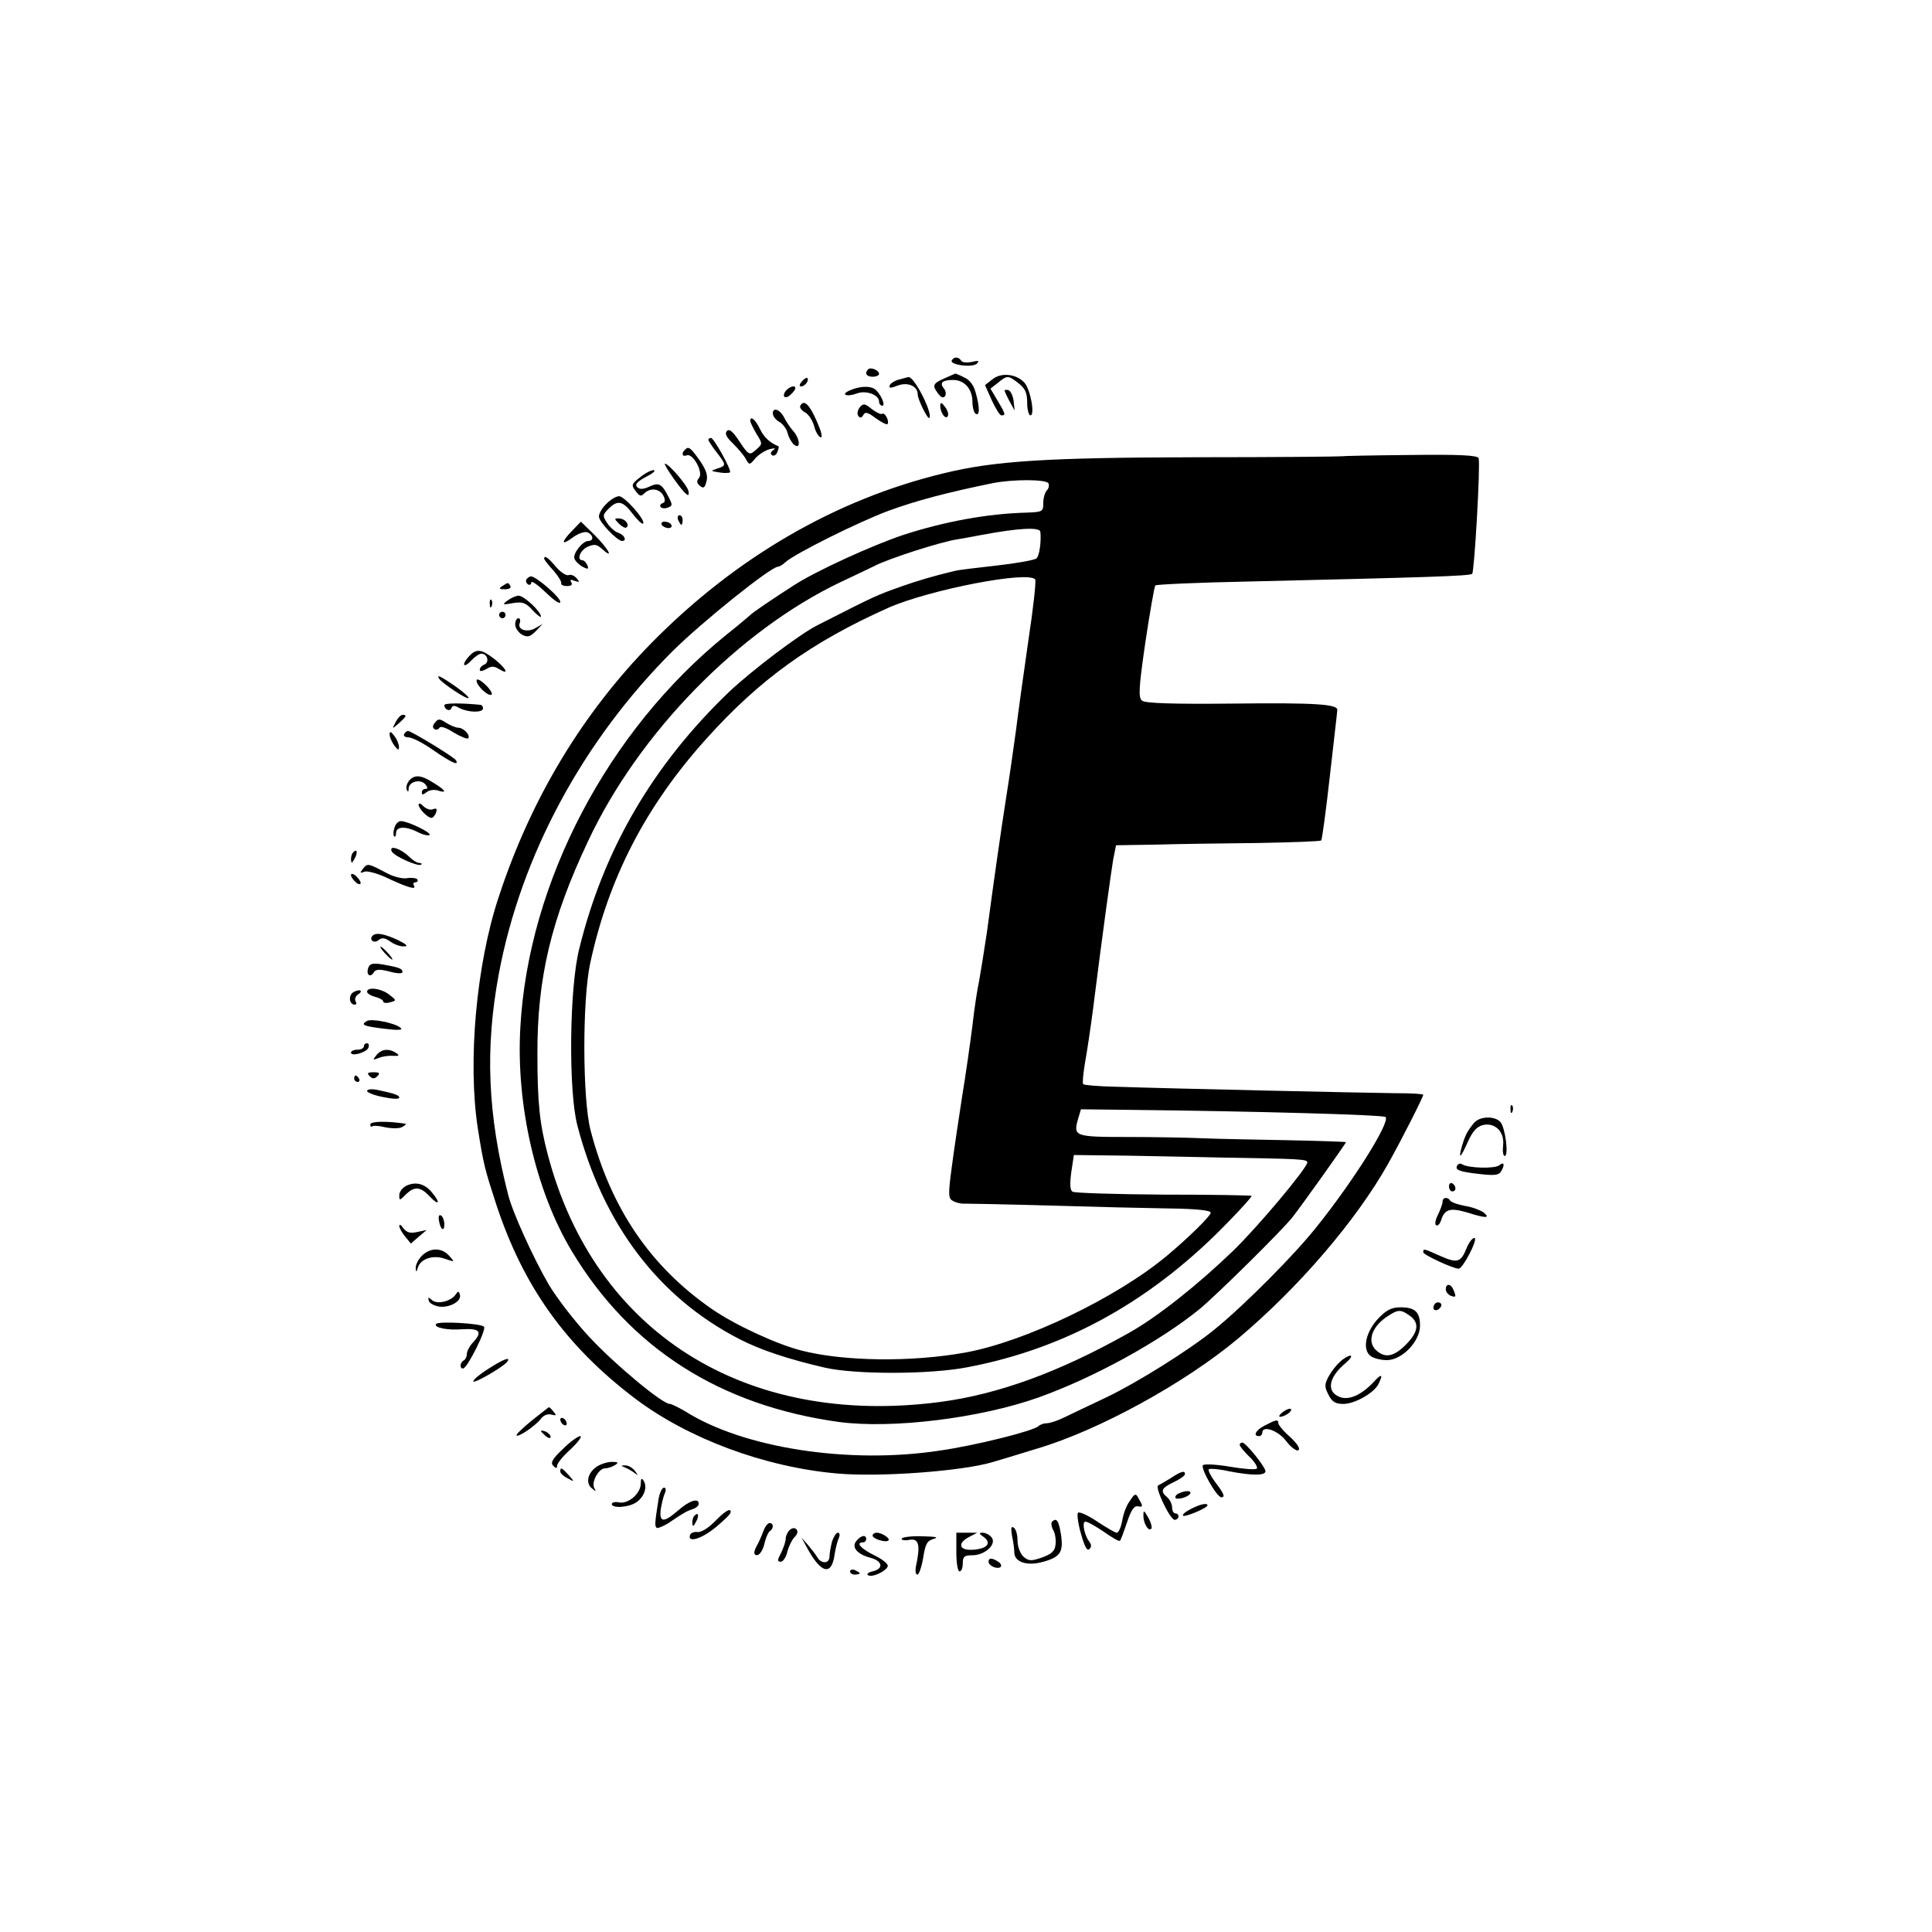 <?xml version="1.0" standalone="no"?>
<!DOCTYPE svg PUBLIC "-//W3C//DTD SVG 20010904//EN"
 "http://www.w3.org/TR/2001/REC-SVG-20010904/DTD/svg10.dtd">
<svg version="1.0" xmlns="http://www.w3.org/2000/svg"
 width="600pt" height="600pt" viewBox="0 0 600 600"
 preserveAspectRatio="xMidYMid meet">

<g transform="translate(0,600) scale(0.1,-0.1)"
fill="#000000" stroke="none">
<path d="M2956 4881 c-9 -14 65 -24 78 -10 8 9 5 10 -16 5 -15 -3 -30 -2 -33
4 -8 12 -22 13 -29 1z"/>
<path d="M2696 4853 c-12 -12 -5 -23 14 -23 11 0 20 4 20 9 0 11 -26 22 -34
14z"/>
<path d="M2933 4825 c-36 -16 -39 -22 -19 -48 9 -12 16 -14 21 -7 4 6 2 17 -4
24 -14 17 -4 26 29 26 35 0 60 -28 60 -68 0 -17 5 -34 10 -37 13 -8 13 20 0
66 -6 23 -19 40 -36 47 -13 7 -26 12 -27 12 -1 -1 -17 -7 -34 -15z"/>
<path d="M3082 4822 l-23 -18 21 -47 c12 -26 25 -47 30 -47 14 0 13 4 -12 46
l-22 37 23 18 c29 24 32 24 65 -2 20 -16 26 -29 26 -60 0 -21 5 -39 10 -39 15
0 0 82 -19 102 -25 27 -72 32 -99 10z"/>
<path d="M2490 4815 c-8 -9 -8 -15 -2 -15 12 0 26 19 19 26 -2 2 -10 -2 -17
-11z"/>
<path d="M2791 4821 c-14 -4 -26 -12 -28 -18 -3 -9 3 -9 26 0 31 11 61 -2 61
-28 0 -15 31 -78 36 -73 12 13 -47 130 -65 127 -3 -1 -17 -4 -30 -8z"/>
<path d="M2441 4787 c-15 -19 -2 -29 15 -12 8 7 14 16 14 19 0 11 -17 6 -29
-7z"/>
<path d="M2640 4788 c-31 -13 -12 -22 21 -10 28 11 69 -4 69 -25 0 -7 5 -13
10 -13 12 0 -7 41 -24 52 -15 10 -46 9 -76 -4z"/>
<path d="M3120 4787 c0 -3 7 -18 15 -33 l16 -29 -3 29 c-2 16 -9 31 -15 34 -7
2 -13 2 -13 -1z"/>
<path d="M2486 4741 c-4 -5 2 -15 13 -21 12 -6 24 -25 29 -42 4 -17 13 -33 20
-36 8 -2 3 17 -11 49 -23 53 -40 69 -51 50z"/>
<path d="M2670 4735 c-6 -8 -9 -19 -5 -26 6 -8 10 -8 16 2 6 11 14 9 39 -10
17 -12 34 -21 36 -18 7 7 -7 37 -16 32 -4 -3 -19 4 -33 15 -21 17 -26 18 -37
5z"/>
<path d="M2920 4740 c0 -21 16 -44 23 -33 4 6 0 19 -8 29 -11 15 -14 16 -15 4z"/>
<path d="M2400 4716 c0 -8 9 -20 20 -26 11 -6 23 -22 26 -35 3 -13 12 -29 20
-36 21 -17 19 19 -3 43 -9 10 -21 28 -27 40 -13 26 -36 35 -36 14z"/>
<path d="M2330 4693 c0 -5 9 -22 19 -40 19 -30 19 -32 2 -47 -24 -22 -25 -21
-56 25 -19 29 -30 38 -37 31 -8 -8 -3 -19 18 -39 16 -16 34 -37 40 -48 11 -20
12 -20 30 2 11 12 30 24 44 28 17 4 21 3 11 -3 -8 -6 -9 -12 -3 -16 5 -3 13 1
16 10 4 9 5 17 4 18 -26 10 -46 28 -58 54 -14 29 -30 42 -30 25z"/>
<path d="M2200 4634 c0 -3 11 -20 25 -38 31 -40 31 -42 3 -51 -22 -7 -22 -8 5
-12 16 -3 31 -2 34 0 6 6 -50 107 -59 107 -5 0 -8 -3 -8 -6z"/>
<path d="M2127 4603 c-12 -11 -8 -23 6 -17 19 7 52 -53 38 -70 -8 -10 -8 -16
3 -25 11 -9 15 -6 20 14 5 19 -1 36 -21 65 -29 41 -35 45 -46 33z"/>
<path d="M4166 4583 c-1 -1 -202 -3 -447 -3 -466 -1 -630 -11 -789 -50 -335
-81 -645 -261 -906 -526 -215 -219 -375 -484 -475 -789 -70 -210 -97 -513 -65
-720 18 -113 21 -124 57 -235 84 -255 216 -440 431 -603 164 -124 401 -213
627 -233 132 -12 391 7 486 36 17 5 77 23 135 41 193 57 460 204 625 342 189
159 367 367 466 543 40 71 109 207 109 214 0 3 -39 5 -87 5 -90 1 -688 14
-866 20 -54 1 -100 5 -103 8 -3 3 0 31 5 63 6 33 18 111 26 174 30 239 55 417
62 460 l9 45 124 2 c69 2 211 4 317 5 105 2 194 5 196 8 3 3 15 93 27 200 12
107 23 199 23 204 4 19 -64 24 -322 21 -190 -2 -275 1 -284 9 -12 9 -11 37 10
181 14 94 28 173 31 177 4 3 133 9 287 12 553 13 690 17 697 24 7 8 26 341 20
359 -3 9 -56 12 -214 10 -115 -1 -211 -3 -212 -4z m-910 -84 c3 -6 1 -16 -5
-22 -6 -6 -11 -24 -11 -39 0 -27 -2 -28 -52 -30 -121 -3 -256 -28 -382 -69
-96 -32 -274 -113 -341 -157 -61 -39 -129 -85 -135 -92 -3 -3 -36 -31 -75 -62
-367 -297 -614 -767 -639 -1218 -14 -241 48 -510 160 -696 181 -301 460 -479
829 -530 164 -22 437 11 620 76 171 61 377 174 501 275 53 44 257 245 288 285
27 34 166 229 166 233 0 1 -82 4 -182 6 -101 2 -219 4 -263 6 -44 2 -149 4
-233 4 -166 0 -169 2 -154 56 l9 30 169 -2 c368 -4 769 -15 777 -22 15 -15
-97 -195 -214 -341 -68 -86 -222 -241 -315 -317 -78 -64 -239 -165 -339 -213
-49 -23 -107 -51 -128 -61 -22 -11 -47 -19 -56 -19 -9 0 -21 -4 -26 -9 -16
-15 -195 -60 -307 -76 -282 -43 -610 8 -790 122 -21 12 -42 23 -48 23 -23 0
-171 123 -249 207 -45 48 -102 122 -127 164 -48 83 -112 223 -126 279 -64 250
-72 454 -29 685 69 369 262 726 541 1004 92 91 304 261 326 261 4 0 15 6 23
14 30 27 227 125 321 160 85 31 179 56 320 85 64 13 168 13 176 0z m-25 -151
c3 -31 -3 -74 -12 -82 -5 -5 -59 -15 -121 -22 -62 -7 -122 -14 -133 -17 -67
-16 -117 -31 -165 -48 -81 -29 -75 -26 -260 -120 -55 -27 -205 -141 -275 -207
-237 -227 -390 -489 -466 -798 -31 -122 -34 -441 -6 -549 80 -307 252 -534
502 -663 66 -34 149 -62 265 -89 94 -22 327 -22 445 1 310 59 579 210 817 459
38 39 67 72 65 73 -2 2 -125 4 -273 4 -149 1 -276 5 -283 9 -8 5 -9 23 -4 61
l8 53 165 -2 c91 -2 226 -4 300 -6 240 -4 260 -5 260 -15 0 -17 -155 -202
-232 -276 -109 -105 -235 -205 -323 -254 -215 -121 -404 -190 -586 -214 -605
-79 -1073 216 -1218 769 -25 95 -32 160 -32 311 -1 236 43 420 157 661 157
336 468 654 784 805 47 22 93 44 103 49 45 24 211 77 260 84 12 2 47 8 77 14
113 21 180 25 181 9z m-16 -148 c3 -5 -6 -89 -21 -187 -14 -98 -32 -225 -39
-283 -8 -58 -21 -150 -30 -205 -17 -109 -37 -248 -60 -420 -9 -60 -20 -128
-24 -150 -5 -22 -15 -85 -21 -140 -7 -55 -21 -154 -32 -220 -10 -66 -25 -164
-32 -218 -12 -89 -11 -99 4 -107 9 -5 25 -9 36 -8 10 0 129 -2 264 -6 135 -4
302 -8 372 -9 84 -1 128 -6 128 -13 0 -10 -67 -76 -135 -133 -155 -130 -440
-267 -625 -301 -169 -31 -381 -28 -512 6 -78 20 -209 81 -279 130 -190 132
-312 312 -375 554 -25 96 -26 404 -1 519 57 264 172 487 360 696 166 185 327
301 567 408 128 56 437 116 455 87z"/>
<path d="M2092 4514 c37 -52 51 -63 46 -39 -3 17 -61 85 -73 85 -3 0 9 -21 27
-46z"/>
<path d="M1987 4517 c-26 -20 -27 -24 -13 -42 12 -16 17 -18 27 -7 19 18 47
15 59 -7 7 -14 6 -21 -3 -24 -6 -2 -9 -8 -5 -12 4 -4 14 -5 23 -1 14 5 14 9 0
35 -20 39 -29 44 -60 29 -18 -8 -29 -8 -36 -1 -8 8 -1 17 27 32 22 11 32 20
24 21 -8 0 -28 -10 -43 -23z"/>
<path d="M1883 4435 c-13 -12 -23 -30 -23 -39 0 -17 57 -76 72 -76 16 0 7 19
-11 25 -11 3 -26 17 -35 30 -15 23 -15 26 4 45 28 28 44 25 75 -16 15 -19 29
-33 32 -30 10 9 -58 86 -75 85 -10 -1 -27 -11 -39 -24z"/>
<path d="M2106 4385 c4 -8 8 -15 10 -15 2 0 4 7 4 15 0 8 -4 15 -10 15 -5 0
-7 -7 -4 -15z"/>
<path d="M1923 4373 c9 -9 19 -14 23 -11 10 10 -6 28 -24 28 -15 0 -15 -1 1
-17z"/>
<path d="M1777 4352 c-36 -37 -34 -48 2 -21 16 12 37 19 45 16 19 -8 21 -27 3
-27 -18 0 -49 -40 -43 -55 3 -8 14 -19 25 -25 17 -9 20 -8 15 5 -4 8 -10 15
-15 15 -19 0 -8 31 16 42 21 9 28 8 45 -7 39 -35 19 1 -23 43 l-43 42 -27 -28z"/>
<path d="M2055 4370 c3 -5 13 -10 21 -10 8 0 12 5 9 10 -3 6 -13 10 -21 10 -8
0 -12 -4 -9 -10z"/>
<path d="M1690 4265 c0 -3 12 -19 28 -36 15 -17 26 -35 25 -40 -2 -5 6 -9 18
-9 13 0 18 4 13 12 -5 8 -2 9 11 4 15 -5 16 -4 6 8 -7 8 -18 13 -25 10 -7 -3
-25 9 -39 25 -24 29 -37 38 -37 26z"/>
<path d="M1635 4201 c-3 -5 -1 -12 5 -16 5 -3 10 0 10 6 0 7 20 -7 45 -31 27
-26 45 -38 45 -29 0 14 -75 79 -91 79 -4 0 -10 -4 -14 -9z"/>
<path d="M1560 4180 c-12 -8 -10 -10 8 -10 13 0 20 4 17 10 -7 12 -6 12 -25 0z"/>
<path d="M1576 4135 c-17 -13 -16 -14 17 -8 30 5 40 1 61 -22 14 -15 26 -24
26 -20 0 16 -53 65 -69 65 -9 0 -24 -7 -35 -15z"/>
<path d="M1521 4124 c0 -11 3 -14 6 -6 3 7 2 16 -1 19 -3 4 -6 -2 -5 -13z"/>
<path d="M1550 4090 c0 -5 5 -10 10 -10 6 0 10 5 10 10 0 6 -4 10 -10 10 -5 0
-10 -4 -10 -10z"/>
<path d="M1600 4060 c0 -10 10 -24 21 -31 18 -9 25 -7 43 11 l21 22 -21 -12
c-26 -16 -58 -6 -50 15 3 8 1 15 -4 15 -6 0 -10 -9 -10 -20z"/>
<path d="M1455 3960 c-10 -11 -16 -22 -13 -25 3 -3 13 4 23 15 10 11 24 20 30
20 19 0 26 -27 9 -34 -8 -3 -14 -10 -14 -16 0 -6 7 -5 20 2 16 10 24 10 40 0
33 -20 23 1 -14 31 -42 32 -57 34 -81 7z"/>
<path d="M1364 3892 c9 -14 86 -65 91 -60 3 2 -16 19 -40 36 -46 32 -61 39
-51 24z"/>
<path d="M1480 3886 c0 -16 38 -51 47 -43 3 4 -6 18 -20 31 -16 15 -27 20 -27
12z"/>
<path d="M1380 3810 c0 -14 18 -21 22 -9 3 9 9 9 25 0 27 -14 73 -15 73 -1 0
6 -3 10 -7 11 -60 6 -113 6 -113 -1z"/>
<path d="M1229 3758 c-12 -23 -12 -23 10 -4 23 21 26 26 11 26 -5 0 -15 -10
-21 -22z"/>
<path d="M1351 3756 c-8 -9 -8 -16 -2 -20 5 -4 12 -2 16 4 3 6 21 0 44 -15 22
-13 42 -21 45 -18 8 9 -14 33 -31 33 -7 0 -24 7 -37 15 -20 13 -25 14 -35 1z"/>
<path d="M1210 3719 c0 -8 7 -24 15 -35 11 -14 14 -15 14 -4 0 8 -6 24 -14 34
-11 15 -15 16 -15 5z"/>
<path d="M1255 3720 c-3 -5 3 -10 14 -10 11 0 46 -18 77 -40 55 -38 81 -50 70
-31 -6 10 -139 91 -149 91 -3 0 -9 -4 -12 -10z"/>
<path d="M1270 3575 c-6 -8 -10 -20 -7 -27 4 -9 6 -8 6 3 1 22 37 31 52 13 8
-10 8 -14 0 -14 -6 0 -11 -5 -11 -11 0 -8 4 -8 15 1 8 6 23 9 35 5 30 -10 24
1 -14 24 -39 25 -59 26 -76 6z"/>
<path d="M1300 3501 c0 -12 28 -41 40 -41 4 0 11 7 14 16 4 12 2 15 -9 11 -8
-4 -21 1 -30 9 -8 9 -15 11 -15 5z"/>
<path d="M1225 3429 c-4 -11 -4 -23 -1 -26 3 -4 6 1 6 10 0 21 31 22 69 2 16
-8 31 -11 35 -8 7 7 -68 43 -89 43 -8 0 -17 -9 -20 -21z"/>
<path d="M1216 3357 c5 -15 84 -50 92 -42 3 3 0 5 -6 5 -7 0 -21 9 -31 19 -25
25 -63 38 -55 18z"/>
<path d="M1097 3353 c-4 -3 -7 -13 -7 -22 1 -13 3 -13 11 2 11 19 8 33 -4 20z"/>
<path d="M1128 3303 c-11 -14 -11 -16 4 -10 9 3 38 -5 65 -17 65 -31 97 -41
89 -27 -4 6 -2 11 4 11 6 0 9 4 6 9 -3 4 -17 6 -30 4 -13 -3 -39 3 -58 12 -65
34 -66 35 -80 18z"/>
<path d="M1090 3282 c0 -5 7 -15 15 -22 8 -7 15 -8 15 -2 0 5 -7 15 -15 22 -8
7 -15 8 -15 2z"/>
<path d="M1157 3094 c-12 -13 5 -25 18 -14 11 9 20 8 37 -4 12 -9 32 -16 43
-15 14 0 8 6 -20 20 -42 19 -67 24 -78 13z"/>
<path d="M1195 3040 c10 -11 20 -20 23 -20 3 0 -3 9 -13 20 -10 11 -20 20 -23
20 -3 0 3 -9 13 -20z"/>
<path d="M1144 2995 c-8 -21 5 -33 16 -16 6 11 17 12 49 4 24 -7 41 -7 41 -2
0 11 -11 15 -63 24 -29 5 -39 2 -43 -10z"/>
<path d="M1098 2919 c-17 -10 -14 -39 4 -39 5 0 6 5 2 11 -3 6 0 15 7 20 19
12 7 19 -13 8z"/>
<path d="M1140 2920 c0 -5 11 -12 25 -16 14 -3 25 -10 25 -14 0 -5 10 -6 21
-3 21 6 21 6 -2 24 -26 20 -69 25 -69 9z"/>
<path d="M1139 2829 c-20 -12 -10 -16 56 -24 39 -5 57 -4 50 2 -16 16 -92 31
-106 22z"/>
<path d="M1130 2750 c0 -5 -9 -10 -20 -10 -11 0 -20 -4 -20 -9 0 -13 48 0 54
15 3 8 1 14 -4 14 -6 0 -10 -4 -10 -10z"/>
<path d="M1169 2723 c-12 -15 -12 -16 6 -9 11 5 31 8 45 7 20 -1 22 1 10 9
-23 15 -46 12 -61 -7z"/>
<path d="M1148 2658 c9 -9 15 -9 24 0 9 9 7 12 -12 12 -19 0 -21 -3 -12 -12z"/>
<path d="M1100 2650 c0 -5 5 -10 11 -10 5 0 7 5 4 10 -3 6 -8 10 -11 10 -2 0
-4 -4 -4 -10z"/>
<path d="M1140 2612 c0 -5 23 -14 50 -19 28 -6 50 -7 50 -2 0 8 -15 13 -67 24
-19 4 -33 2 -33 -3z"/>
<path d="M4691 2554 c0 -11 3 -14 6 -6 3 7 2 16 -1 19 -3 4 -6 -2 -5 -13z"/>
<path d="M4578 2513 c-21 -25 -28 -39 -38 -73 -12 -43 -4 -37 19 15 14 31 27
46 46 51 38 9 68 -21 63 -63 -2 -18 0 -33 5 -33 13 0 2 87 -13 105 -17 20 -64
19 -82 -2z"/>
<path d="M1150 2508 c0 -6 2 -9 6 -6 3 3 21 2 41 -3 21 -4 44 -4 52 1 9 5 14
10 11 10 -57 9 -110 8 -110 -2z"/>
<path d="M4526 2381 c-9 -14 5 -20 69 -27 44 -5 59 -4 66 7 13 21 11 33 -5 20
-14 -11 -95 -9 -115 3 -5 4 -12 2 -15 -3z"/>
<path d="M1263 2318 c-13 -6 -23 -19 -23 -30 0 -17 1 -17 20 2 27 27 46 25 75
-6 28 -30 34 -20 7 12 -22 28 -51 35 -79 22z"/>
<path d="M4500 2316 c0 -9 5 -16 10 -16 6 0 10 4 10 9 0 6 -4 13 -10 16 -5 3
-10 -1 -10 -9z"/>
<path d="M4480 2268 c0 -7 -7 -25 -14 -40 -8 -15 -11 -30 -6 -33 5 -3 11 3 15
14 11 36 28 41 80 26 60 -19 75 -19 52 0 -11 7 -36 17 -58 20 -21 4 -41 11
-45 16 -8 13 -24 11 -24 -3z"/>
<path d="M1363 2211 c4 -29 17 -39 17 -13 0 11 -5 24 -10 27 -6 4 -9 -2 -7
-14z"/>
<path d="M1240 2193 c0 -6 8 -21 18 -33 l18 -22 24 21 25 21 -29 -6 c-22 -5
-32 -2 -43 11 -7 11 -13 14 -13 8z"/>
<path d="M4556 2127 c-19 -48 -29 -51 -82 -28 -53 24 -54 24 -54 12 0 -8 93
-51 110 -51 13 0 59 89 50 95 -5 3 -16 -10 -24 -28z"/>
<path d="M1310 2100 c-11 -11 -19 -28 -19 -37 1 -15 2 -15 6 -2 7 29 47 43 84
30 32 -11 32 -11 14 9 -23 26 -59 26 -85 0z"/>
<path d="M4490 1996 c0 -8 7 -16 15 -20 17 -6 18 -4 9 18 -8 20 -24 21 -24 2z"/>
<path d="M1416 1981 c-14 -22 -57 -33 -74 -19 -13 11 -14 10 -10 -2 2 -8 18
-16 34 -18 33 -3 69 18 62 38 -3 11 -6 11 -12 1z"/>
<path d="M4455 1949 c-10 -15 3 -25 16 -12 7 7 7 13 1 17 -6 3 -14 1 -17 -5z"/>
<path d="M4282 1907 c-40 -41 -52 -96 -27 -117 9 -8 33 -14 52 -14 47 0 103
58 103 107 0 42 -15 57 -60 57 -28 0 -44 -8 -68 -33z m96 7 c31 -22 27 -51
-12 -90 -36 -36 -62 -42 -88 -21 -33 25 -22 71 25 105 38 26 46 27 75 6z"/>
<path d="M1354 1888 c-7 -11 35 -20 83 -16 53 3 62 -8 33 -40 -11 -11 -20 -28
-20 -36 0 -8 -4 -18 -10 -21 -12 -7 -13 -25 -2 -25 13 0 74 122 65 130 -10 10
-143 18 -149 8z"/>
<path d="M4162 1771 c-12 -10 -28 -31 -36 -46 -13 -25 -13 -32 0 -57 11 -22
22 -28 46 -28 35 0 93 33 108 60 17 33 11 36 -15 7 -37 -39 -75 -56 -103 -46
-44 16 -37 61 17 106 14 12 21 22 15 23 -6 0 -21 -8 -32 -19z"/>
<path d="M1518 1750 c-27 -17 -48 -34 -48 -40 0 -9 97 47 106 62 10 15 -11 8
-58 -22z"/>
<path d="M1651 1588 c-28 -23 -49 -43 -47 -46 6 -6 59 30 75 51 8 11 21 17 33
14 16 -4 17 -3 7 9 -6 8 -13 14 -14 14 -1 0 -25 -19 -54 -42z"/>
<path d="M3984 1615 c-10 -8 -14 -14 -9 -15 15 0 40 18 34 24 -3 3 -14 -1 -25
-9z"/>
<path d="M1740 1591 c0 -5 5 -13 10 -16 6 -3 10 -2 10 4 0 5 -4 13 -10 16 -5
3 -10 2 -10 -4z"/>
<path d="M3928 1573 c-28 -14 -38 -33 -18 -33 6 0 10 5 10 10 0 25 49 8 74
-25 15 -20 32 -32 38 -29 7 5 -3 20 -25 41 -21 18 -37 38 -37 43 0 13 -8 11
-42 -7z"/>
<path d="M1680 1556 c0 -2 7 -9 15 -16 9 -7 15 -8 15 -2 0 5 -7 12 -15 16 -8
3 -15 4 -15 2z"/>
<path d="M1748 1500 c-33 -31 -39 -43 -30 -52 9 -9 12 -9 12 0 0 7 19 31 43
52 23 22 36 40 29 40 -7 0 -32 -18 -54 -40z"/>
<path d="M3850 1513 c0 -5 14 -21 30 -37 17 -16 27 -33 23 -37 -5 -4 -42 -1
-83 6 -41 7 -79 9 -84 5 -9 -9 43 -100 57 -100 13 0 8 12 -19 47 -14 19 -23
37 -20 40 3 3 31 1 62 -6 72 -14 114 -14 114 0 0 13 -61 89 -72 89 -4 0 -8 -3
-8 -7z"/>
<path d="M1853 1445 c-28 -19 -35 -51 -15 -67 13 -11 14 -11 8 0 -11 18 13 62
33 62 9 0 23 5 31 10 12 8 10 10 -10 10 -14 0 -35 -7 -47 -15z"/>
<path d="M1940 1443 c8 -3 22 -11 30 -17 13 -10 13 -9 1 7 -7 9 -21 17 -30 16
-13 0 -14 -1 -1 -6z"/>
<path d="M1740 1430 c0 -5 10 -15 23 -21 22 -12 22 -12 3 10 -21 23 -26 26
-26 11z"/>
<path d="M3635 1409 c-16 -10 -34 -20 -38 -22 -12 -4 36 -106 51 -107 6 0 12
5 12 10 0 6 -4 10 -10 10 -5 0 -10 8 -10 19 0 10 -7 24 -15 31 -23 19 -18 29
20 47 19 9 35 20 35 25 0 12 -12 9 -45 -13z"/>
<path d="M1990 1393 c0 -31 -38 -64 -67 -59 -13 3 -23 0 -23 -5 0 -14 53 -11
77 6 24 17 34 47 22 66 -6 10 -9 8 -9 -8z"/>
<path d="M2045 1343 c-12 -75 -12 -84 -5 -88 3 -2 20 5 36 15 50 34 59 38 77
44 9 3 17 10 17 16 0 19 -29 10 -63 -20 -46 -40 -60 -39 -55 3 3 17 8 40 13
50 4 10 3 17 -3 17 -6 0 -14 -17 -17 -37z"/>
<path d="M3663 1363 c-7 -2 -13 -8 -13 -13 0 -10 38 -1 46 11 6 10 -13 11 -33
2z"/>
<path d="M3507 1336 c-9 -12 -19 -39 -22 -60 -4 -20 -11 -36 -17 -36 -5 0 -32
16 -61 35 -28 19 -55 31 -59 27 -4 -4 0 -34 9 -65 11 -39 19 -55 26 -48 7 7 7
14 0 23 -14 18 -23 57 -14 62 4 3 29 -11 56 -29 27 -19 50 -33 53 -30 3 2 12
28 22 57 13 39 22 52 34 50 15 -3 16 0 6 17 -13 26 -14 26 -33 -3z"/>
<path d="M3697 1313 c-16 -8 -26 -17 -23 -20 5 -6 76 24 76 32 0 9 -25 3 -53
-12z"/>
<path d="M2220 1275 c-21 -21 -42 -34 -54 -33 -10 2 -21 -3 -23 -9 -9 -26 37
-12 81 25 24 20 45 40 45 45 2 16 -17 5 -49 -28z"/>
<path d="M3551 1295 c-1 -24 15 -52 24 -43 4 3 0 19 -9 35 -13 23 -15 24 -15
8z"/>
<path d="M2157 1293 c-4 -3 -7 -13 -7 -22 1 -13 3 -13 11 2 11 19 8 33 -4 20z"/>
<path d="M3267 1274 c-3 -4 -2 -15 4 -26 6 -10 9 -31 7 -45 -2 -20 -12 -29
-42 -40 -35 -12 -41 -11 -58 3 -10 10 -18 31 -18 50 0 18 -5 36 -12 40 -8 5
-9 -2 -5 -26 4 -18 7 -41 7 -51 0 -30 39 -43 87 -30 56 15 66 30 58 85 -7 44
-14 54 -28 40z"/>
<path d="M2370 1243 c-6 -16 -15 -36 -21 -46 -6 -11 -8 -21 -5 -24 10 -10 25
8 31 37 4 16 11 32 16 35 12 8 12 25 -1 25 -6 0 -15 -12 -20 -27z"/>
<path d="M2452 1248 c-7 -7 -12 -19 -12 -27 0 -9 -7 -28 -14 -43 -12 -23 -13
-28 -1 -28 7 0 16 14 20 30 4 17 14 37 22 46 10 9 12 19 6 25 -5 5 -14 4 -21
-3z"/>
<path d="M2584 1213 c-4 -16 -8 -37 -8 -48 -1 -22 -26 -22 -38 -1 -4 7 -17 24
-28 37 l-21 24 18 -33 c43 -79 76 -87 85 -19 3 18 8 40 13 50 4 10 3 17 -3 17
-5 0 -13 -12 -18 -27z"/>
<path d="M2710 1231 c0 -10 42 -23 49 -15 7 6 -20 24 -36 24 -7 0 -13 -4 -13
-9z"/>
<path d="M2970 1180 c0 -33 4 -60 10 -60 6 0 10 11 10 25 0 21 5 25 30 25 39
0 77 35 59 56 -6 8 -19 14 -27 14 -13 0 -12 -3 4 -14 25 -19 8 -37 -37 -39
-41 -2 -46 21 -9 40 l25 13 -32 0 -33 0 0 -60z"/>
<path d="M2660 1215 c-17 -20 2 -42 44 -53 37 -10 41 -34 6 -42 -14 -3 -20 -9
-14 -12 12 -8 56 12 61 28 2 7 -17 22 -42 34 -41 20 -59 40 -35 40 6 0 10 5
10 10 0 15 -16 12 -30 -5z"/>
<path d="M2800 1221 c0 -4 11 -6 25 -3 29 5 34 -17 19 -85 -2 -13 0 -23 5 -23
5 0 13 23 18 52 7 44 12 53 33 59 17 5 5 7 -37 8 -35 1 -63 -3 -63 -8z"/>
<path d="M3070 1150 c0 -13 28 -25 38 -16 3 4 0 11 -8 16 -20 13 -30 12 -30 0z"/>
<path d="M2640 1120 c0 -6 7 -10 15 -10 8 0 15 2 15 4 0 2 -7 6 -15 10 -8 3
-15 1 -15 -4z"/>
</g>
</svg>
